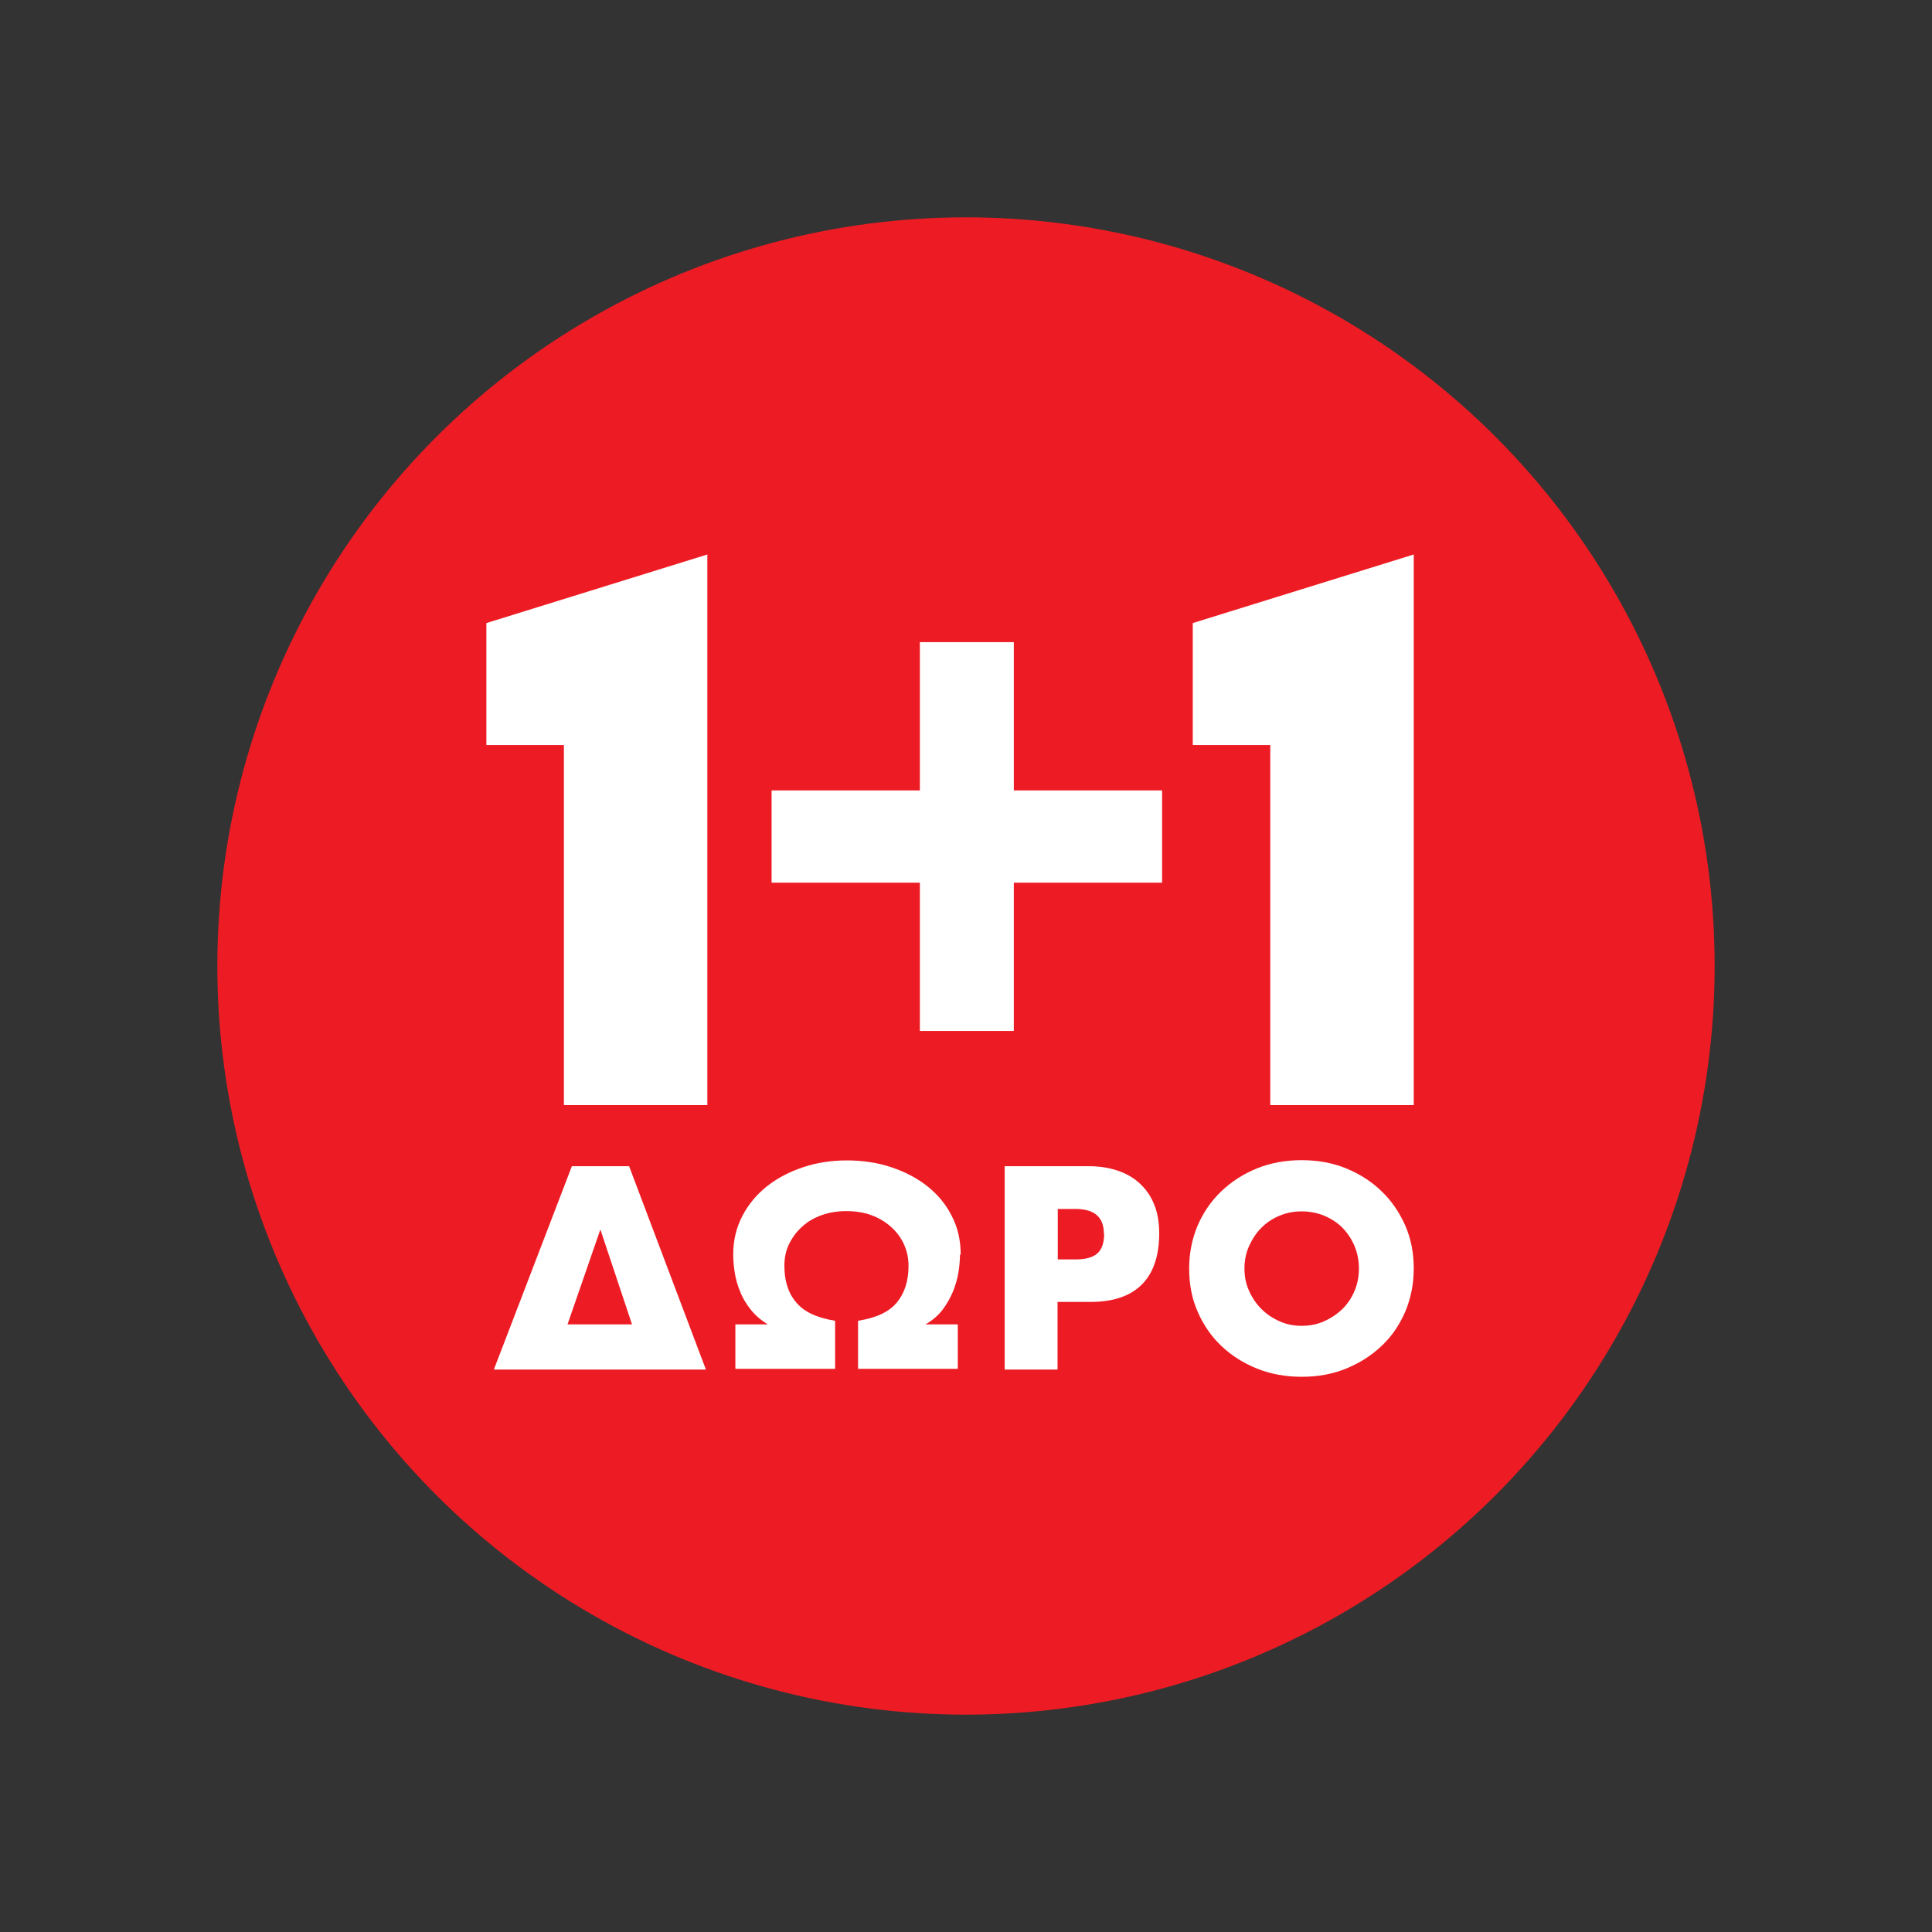 <?xml version="1.0" encoding="UTF-8"?>
<svg xmlns="http://www.w3.org/2000/svg" version="1.1" viewBox="0 0 80 80">
  <rect x="0" y="0" width="80" height="80" fill="#333333" stroke="none"/>
  <defs>
    <style>
      .cls-1 {
        fill: #ed1c24;
      }

      .cls-2 {
        fill: #fff;
      }
    </style>
  </defs>
  <!-- Generator: Adobe Illustrator 28.6.0, SVG Export Plug-In . SVG Version: 1.2.0 Build 709)  -->
  <g>
    <g id="Layer_1">
      <circle class="cls-1" cx="40" cy="40" r="31"/>
      <g>
        <path class="cls-2" d="M23.35,45.75v-14.9h-3.21v-5.05l9.15-2.84v22.8h-5.94Z"/>
        <path class="cls-2" d="M41.98,36.55v6.14h-3.89v-6.14h-6.14v-3.82h6.14v-6.14h3.89v6.14h6.14v3.82h-6.14Z"/>
        <path class="cls-2" d="M52.6,45.75v-14.9h-3.21v-5.05l9.15-2.84v22.8h-5.94Z"/>
      </g>
      <g>
        <path class="cls-2" d="M20.45,56.71l3.23-8.42h2.37l3.18,8.42h-8.77ZM24.86,50.91l-1.36,3.93h2.67l-1.31-3.93Z"/>
        <path class="cls-2" d="M39.75,51.95c0,.22-.02.46-.06.72-.04.26-.12.53-.22.79-.11.26-.25.52-.43.76s-.42.45-.72.62h1.34v1.84h-4.13v-1.99c.76-.12,1.29-.37,1.61-.76.32-.39.48-.89.48-1.51,0-.34-.07-.64-.2-.92-.13-.28-.32-.52-.55-.72-.23-.2-.5-.36-.81-.47-.31-.11-.65-.16-1.01-.16s-.7.05-1.01.16c-.31.11-.58.26-.81.47-.23.2-.41.44-.55.72s-.2.58-.2.92c0,.62.16,1.13.49,1.51.32.39.86.64,1.61.76v1.99h-4.13v-1.84h1.34c-.29-.18-.52-.38-.71-.62-.19-.24-.34-.49-.44-.76-.11-.26-.18-.53-.22-.79-.04-.26-.06-.51-.06-.72,0-.59.13-1.12.38-1.6.25-.48.59-.89,1.02-1.23.43-.34.93-.6,1.5-.79s1.18-.28,1.81-.28,1.26.09,1.83.28c.57.19,1.07.45,1.5.79.43.34.77.75,1.01,1.23.25.48.37,1.01.37,1.6Z"/>
        <path class="cls-2" d="M48,51.06c0,.94-.24,1.65-.72,2.13-.48.48-1.19.72-2.13.72h-1.36v2.8h-2.19v-8.42h3.48c.44,0,.83.06,1.19.18s.66.29.92.53c.26.24.46.52.6.87.14.34.21.74.21,1.2ZM45.71,51.09c0-.69-.39-1.03-1.18-1.03h-.73v2.09h.73c.42,0,.72-.08.91-.25.18-.16.28-.43.28-.81Z"/>
        <path class="cls-2" d="M58.54,52.53c0,.64-.12,1.23-.35,1.78-.24.55-.56,1.03-.98,1.42-.42.4-.91.71-1.47.94-.56.23-1.18.34-1.84.34s-1.28-.11-1.85-.34c-.57-.23-1.06-.54-1.48-.94-.42-.4-.74-.87-.98-1.42-.24-.55-.35-1.14-.35-1.78s.12-1.23.35-1.78c.24-.55.56-1.02.98-1.42.42-.4.91-.72,1.48-.95.57-.23,1.19-.34,1.85-.34s1.28.11,1.84.34c.56.23,1.05.54,1.47.95.42.4.74.88.98,1.42.24.55.35,1.14.35,1.78ZM56.27,52.53c0-.33-.06-.64-.18-.93s-.29-.54-.5-.76c-.21-.21-.47-.38-.76-.5s-.6-.18-.93-.18-.63.06-.92.18c-.29.12-.54.29-.75.5-.21.21-.38.47-.51.76-.13.29-.19.6-.19.93s.06.63.19.92c.13.29.3.54.51.75.21.21.46.38.75.51.29.13.59.19.92.19s.64-.06.93-.19.54-.3.76-.51c.21-.21.38-.46.5-.75s.18-.59.18-.92Z"/>
      </g>
    </g>
  </g>
</svg>